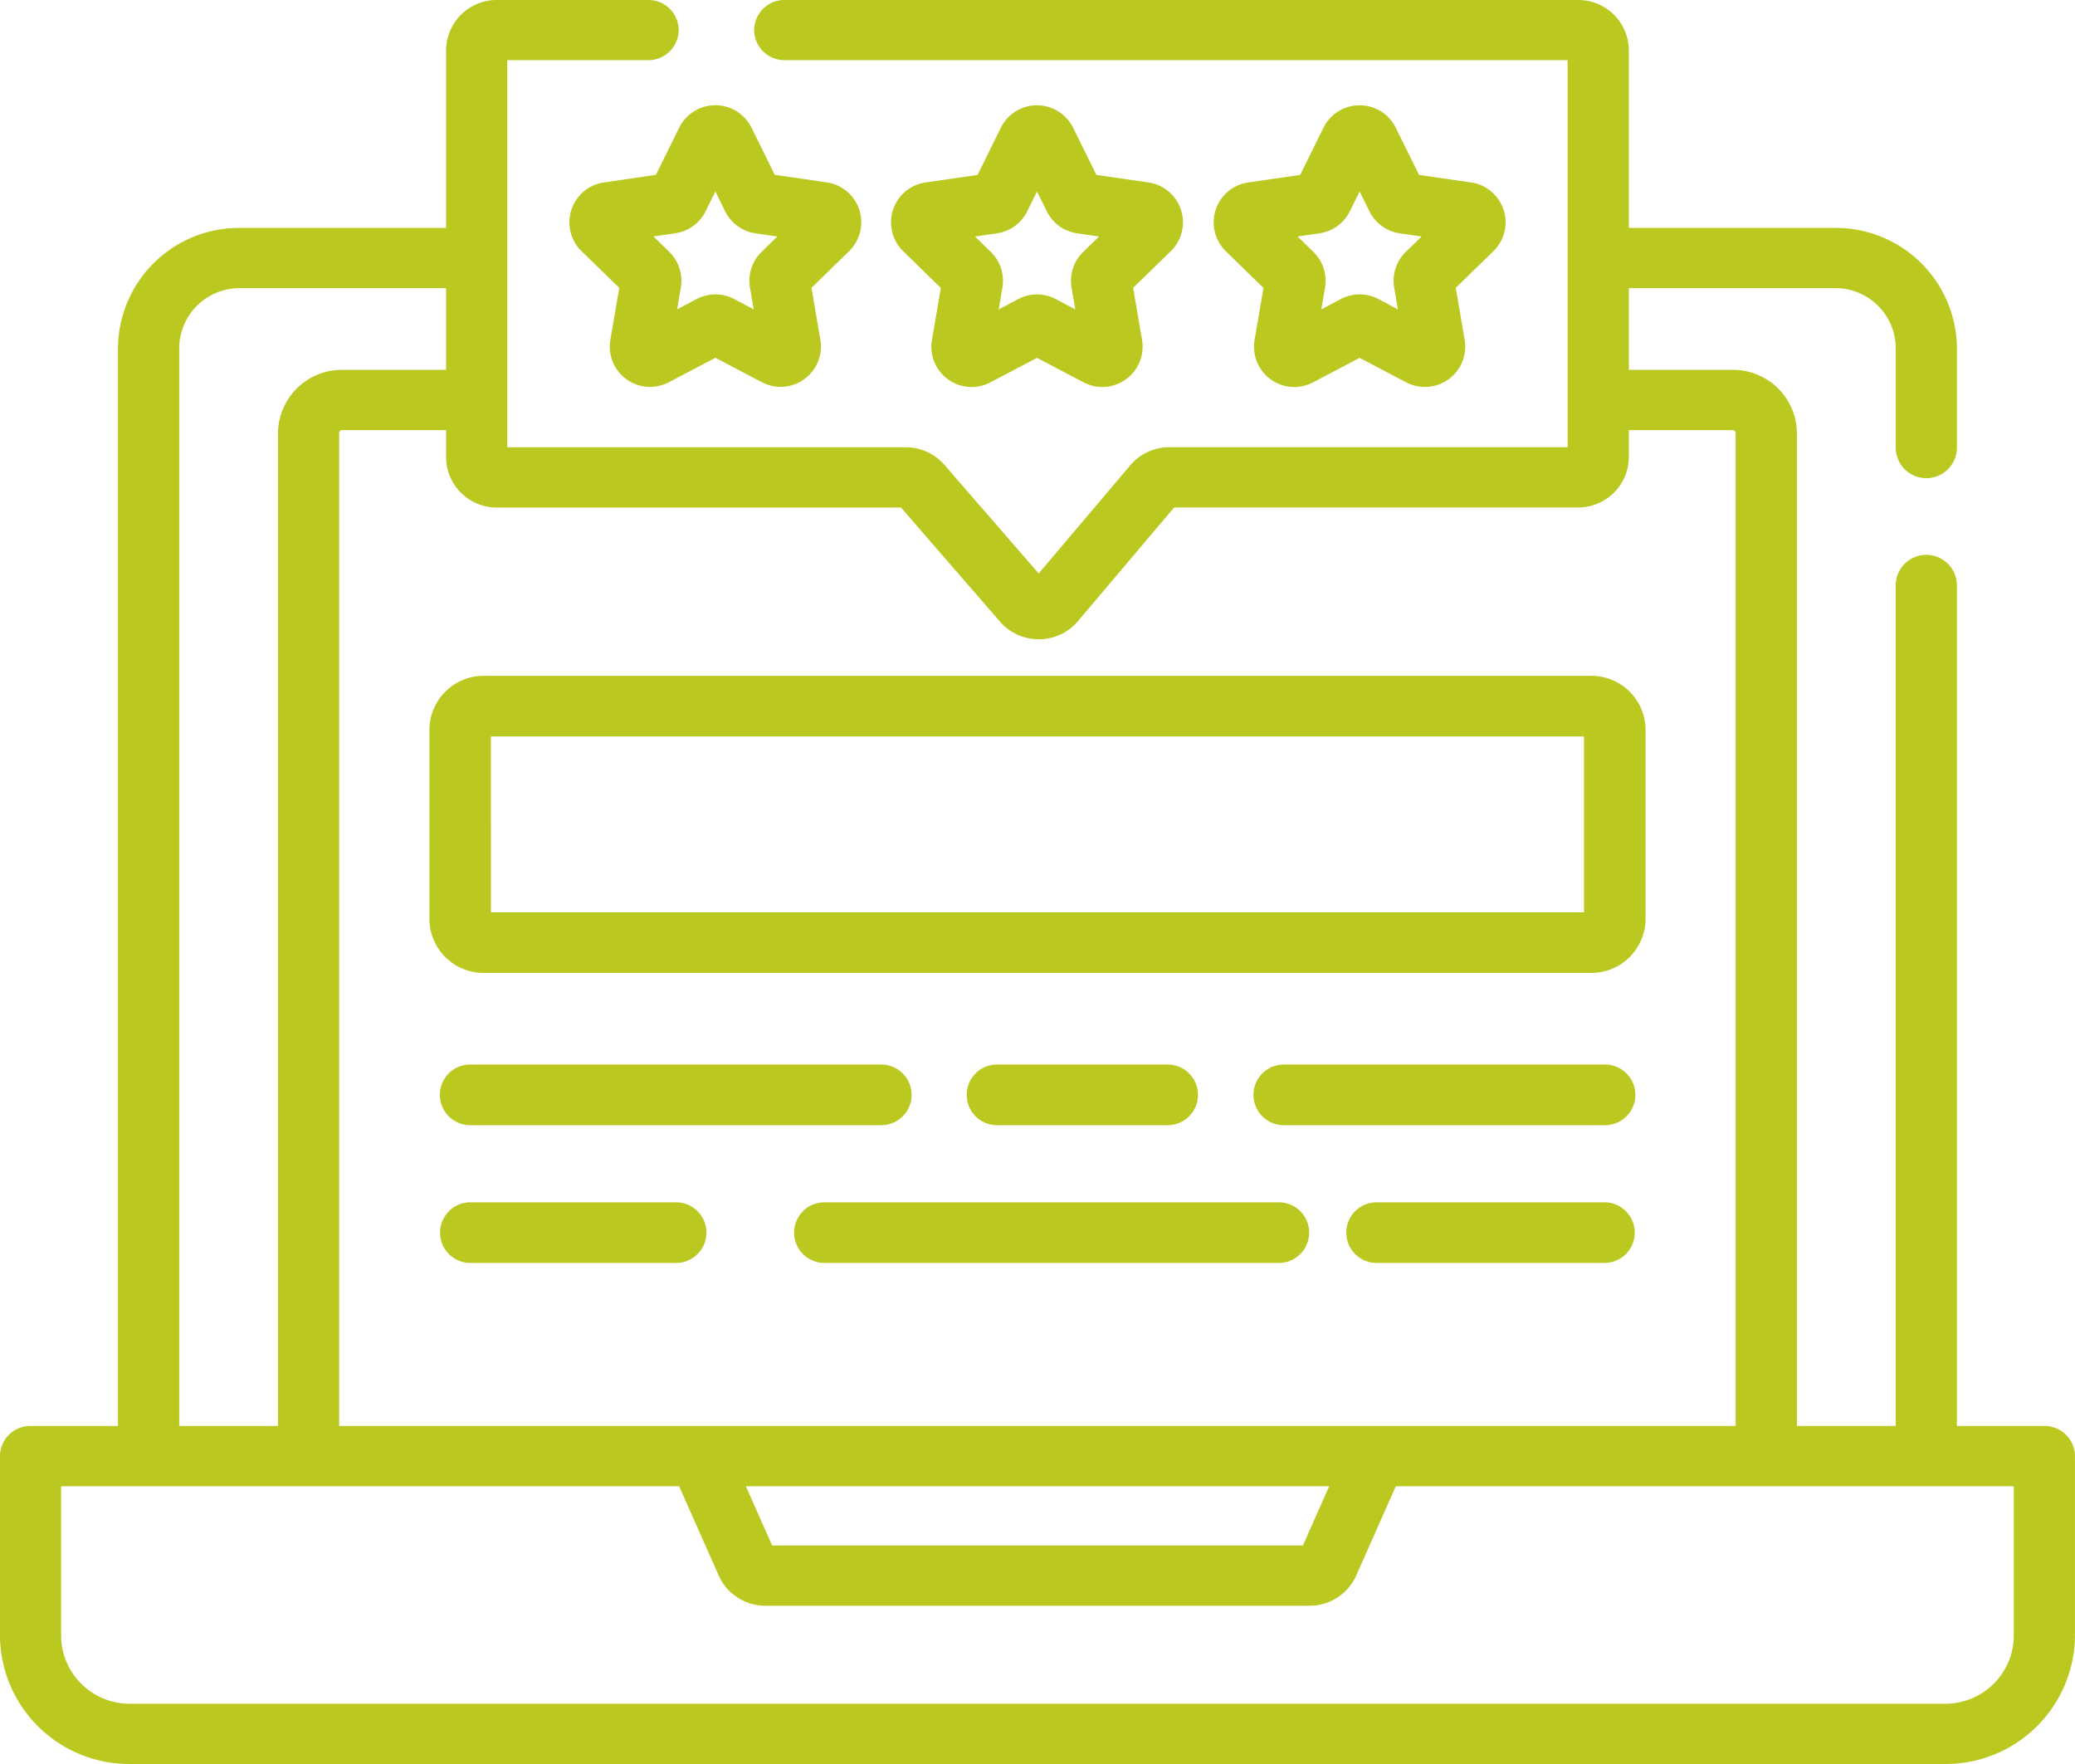 <svg xmlns="http://www.w3.org/2000/svg" width="100" height="85" viewBox="0 0 100 85">
  <g id="icon-increaseconversion" transform="translate(-0.001)">
    <path id="Path_520" data-name="Path 520" d="M109.512,184.256h53.35a2.613,2.613,0,0,0,2.63-2.591v-9.134a2.613,2.613,0,0,0-2.63-2.591h-53.35a2.613,2.613,0,0,0-2.629,2.591v9.134A2.613,2.613,0,0,0,109.512,184.256Zm.335-11.394h52.679v8.473H109.848Zm0,0" transform="translate(-86.187 -137.375)" fill="#bac81f"/>
    <path id="Path_521" data-name="Path 521" d="M131,268.582a1.461,1.461,0,0,0-1.461-1.461H109.726a1.461,1.461,0,0,0,0,2.922h19.817A1.461,1.461,0,0,0,131,268.582Zm0,0" transform="translate(-87.066 -215.825)" fill="#bac81f"/>
    <path id="Path_522" data-name="Path 522" d="M247.959,270.043a1.461,1.461,0,0,0,0-2.922h-8.224a1.461,1.461,0,1,0,0,2.922Zm0,0" transform="translate(-191.685 -215.825)" fill="#bac81f"/>
    <path id="Path_523" data-name="Path 523" d="M325.631,267.121H310.148a1.461,1.461,0,0,0,0,2.922h15.483a1.461,1.461,0,0,0,0-2.922Zm0,0" transform="translate(-248.278 -215.825)" fill="#bac81f"/>
    <path id="Path_524" data-name="Path 524" d="M121.138,303.086a1.46,1.46,0,0,0-1.461-1.461h-9.952a1.461,1.461,0,0,0,0,2.921h9.952A1.46,1.46,0,0,0,121.138,303.086Zm0,0" transform="translate(-87.093 -243.69)" fill="#bac81f"/>
    <path id="Path_525" data-name="Path 525" d="M218.942,301.625h-21.9a1.461,1.461,0,1,0,0,2.921h21.9a1.461,1.461,0,0,0,0-2.921Zm0,0" transform="translate(-157.272 -243.69)" fill="#bac81f"/>
    <path id="Path_526" data-name="Path 526" d="M344.382,301.625H333.4a1.461,1.461,0,1,0,0,2.921h10.979a1.461,1.461,0,0,0,0-2.921Zm0,0" transform="translate(-267.018 -243.69)" fill="#bac81f"/>
    <path id="Path_527" data-name="Path 527" d="M98.527,69.213H94.309V28.672a1.474,1.474,0,0,0-2.947,0V69.213H86.6V21.371A3.075,3.075,0,0,0,83.5,18.323H78.5V14.386h9.94a2.907,2.907,0,0,1,2.924,2.882v4.839a1.474,1.474,0,0,0,2.947,0V17.268a5.836,5.836,0,0,0-5.872-5.785H78.5V2.921A2.44,2.44,0,0,0,76.042.5H37.82a1.462,1.462,0,0,0-1.473,1.452A1.462,1.462,0,0,0,37.82,3.4h37.73v18.65H56.36a2.462,2.462,0,0,0-1.886.87l-4.415,5.215L45.516,22.9a2.469,2.469,0,0,0-1.867-.848h-19.2V3.4h6.789a1.462,1.462,0,0,0,1.473-1.452A1.462,1.462,0,0,0,31.239.5h-7.28A2.44,2.44,0,0,0,21.5,2.921v8.562h-9.94a5.836,5.836,0,0,0-5.872,5.785V69.213H1.474A1.462,1.462,0,0,0,0,70.665v8.662A6.228,6.228,0,0,0,6.267,85.5H93.734A6.228,6.228,0,0,0,100,79.326V70.665a1.462,1.462,0,0,0-1.473-1.452ZM23.959,24.957H43.423l4.773,5.5a2.465,2.465,0,0,0,1.867.848h.014a2.463,2.463,0,0,0,1.871-.87l4.639-5.482H76.042A2.439,2.439,0,0,0,78.5,22.538V21.227H83.5a.145.145,0,0,1,.146.144V69.213h-67.3V21.371a.146.146,0,0,1,.147-.144H21.5v1.311a2.44,2.44,0,0,0,2.455,2.419Zm40.1,47.159-1.266,2.855H37.213l-1.266-2.855ZM8.639,17.268a2.907,2.907,0,0,1,2.924-2.882H21.5v3.937H16.5A3.075,3.075,0,0,0,13.4,21.371V69.213H8.639ZM97.054,79.326a3.3,3.3,0,0,1-3.32,3.271H6.267a3.3,3.3,0,0,1-3.32-3.271v-7.21H32.731l1.91,4.308a2.456,2.456,0,0,0,2.25,1.451H63.109a2.456,2.456,0,0,0,2.251-1.451l1.91-4.308H97.053v7.21Zm0,0" transform="translate(-0.001 -0.501)" fill="#bac81f"/>
    <path id="Path_528" data-name="Path 528" d="M141.961,30.421a1.943,1.943,0,0,0-1.077,3.314L142.7,35.5l-.428,2.5a1.941,1.941,0,0,0,2.82,2.048l2.242-1.178,2.241,1.178A1.943,1.943,0,0,0,152.392,38l-.428-2.5,1.813-1.768a1.943,1.943,0,0,0-1.076-3.314l-2.507-.364-1.121-2.271a1.943,1.943,0,0,0-3.485,0l-1.121,2.271Zm4.9,1.39.471-.955.47.954a1.944,1.944,0,0,0,1.464,1.063l1.053.153-.763.744A1.942,1.942,0,0,0,149,35.491l.18,1.049-.942-.5a1.944,1.944,0,0,0-1.808,0l-.942.495.179-1.049a1.944,1.944,0,0,0-.558-1.719l-.762-.744,1.053-.153a1.943,1.943,0,0,0,1.464-1.063Zm0,0" transform="translate(-112.855 -21.63)" fill="#bac81f"/>
    <path id="Path_529" data-name="Path 529" d="M233.526,31.744a1.932,1.932,0,0,0-1.569-1.322l-2.507-.364-1.12-2.271a1.943,1.943,0,0,0-3.485,0l-1.121,2.271-2.507.364a1.943,1.943,0,0,0-1.077,3.314l1.814,1.768-.428,2.5a1.94,1.94,0,0,0,2.819,2.048l2.243-1.178,2.241,1.178A1.943,1.943,0,0,0,231.649,38l-.428-2.5,1.814-1.768a1.934,1.934,0,0,0,.491-1.992Zm-4.713,2.027a1.942,1.942,0,0,0-.559,1.72l.18,1.049-.943-.5a1.942,1.942,0,0,0-1.807,0l-.942.5.18-1.049a1.944,1.944,0,0,0-.559-1.72l-.762-.743,1.054-.154a1.939,1.939,0,0,0,1.463-1.063l.471-.955.47.954a1.942,1.942,0,0,0,1.464,1.063l1.054.154Zm0,0" transform="translate(-176.611 -21.63)" fill="#bac81f"/>
    <path id="Path_530" data-name="Path 530" d="M313.017,31.744a1.933,1.933,0,0,0-1.569-1.322l-2.507-.364-1.121-2.271a1.943,1.943,0,0,0-3.485,0l-1.121,2.271-2.506.364a1.943,1.943,0,0,0-1.077,3.314l1.814,1.768-.428,2.5a1.94,1.94,0,0,0,2.819,2.048l2.242-1.178,2.242,1.178A1.943,1.943,0,0,0,311.139,38l-.428-2.5,1.814-1.768a1.933,1.933,0,0,0,.492-1.992ZM308.3,33.771a1.945,1.945,0,0,0-.557,1.719l.18,1.049-.942-.5a1.942,1.942,0,0,0-1.808,0l-.942.5.18-1.049a1.944,1.944,0,0,0-.559-1.72l-.762-.743,1.054-.154a1.939,1.939,0,0,0,1.463-1.063l.471-.955.47.954a1.943,1.943,0,0,0,1.464,1.064l1.054.153Zm0,0" transform="translate(-240.553 -21.63)" fill="#bac81f"/>
  </g>
</svg>
